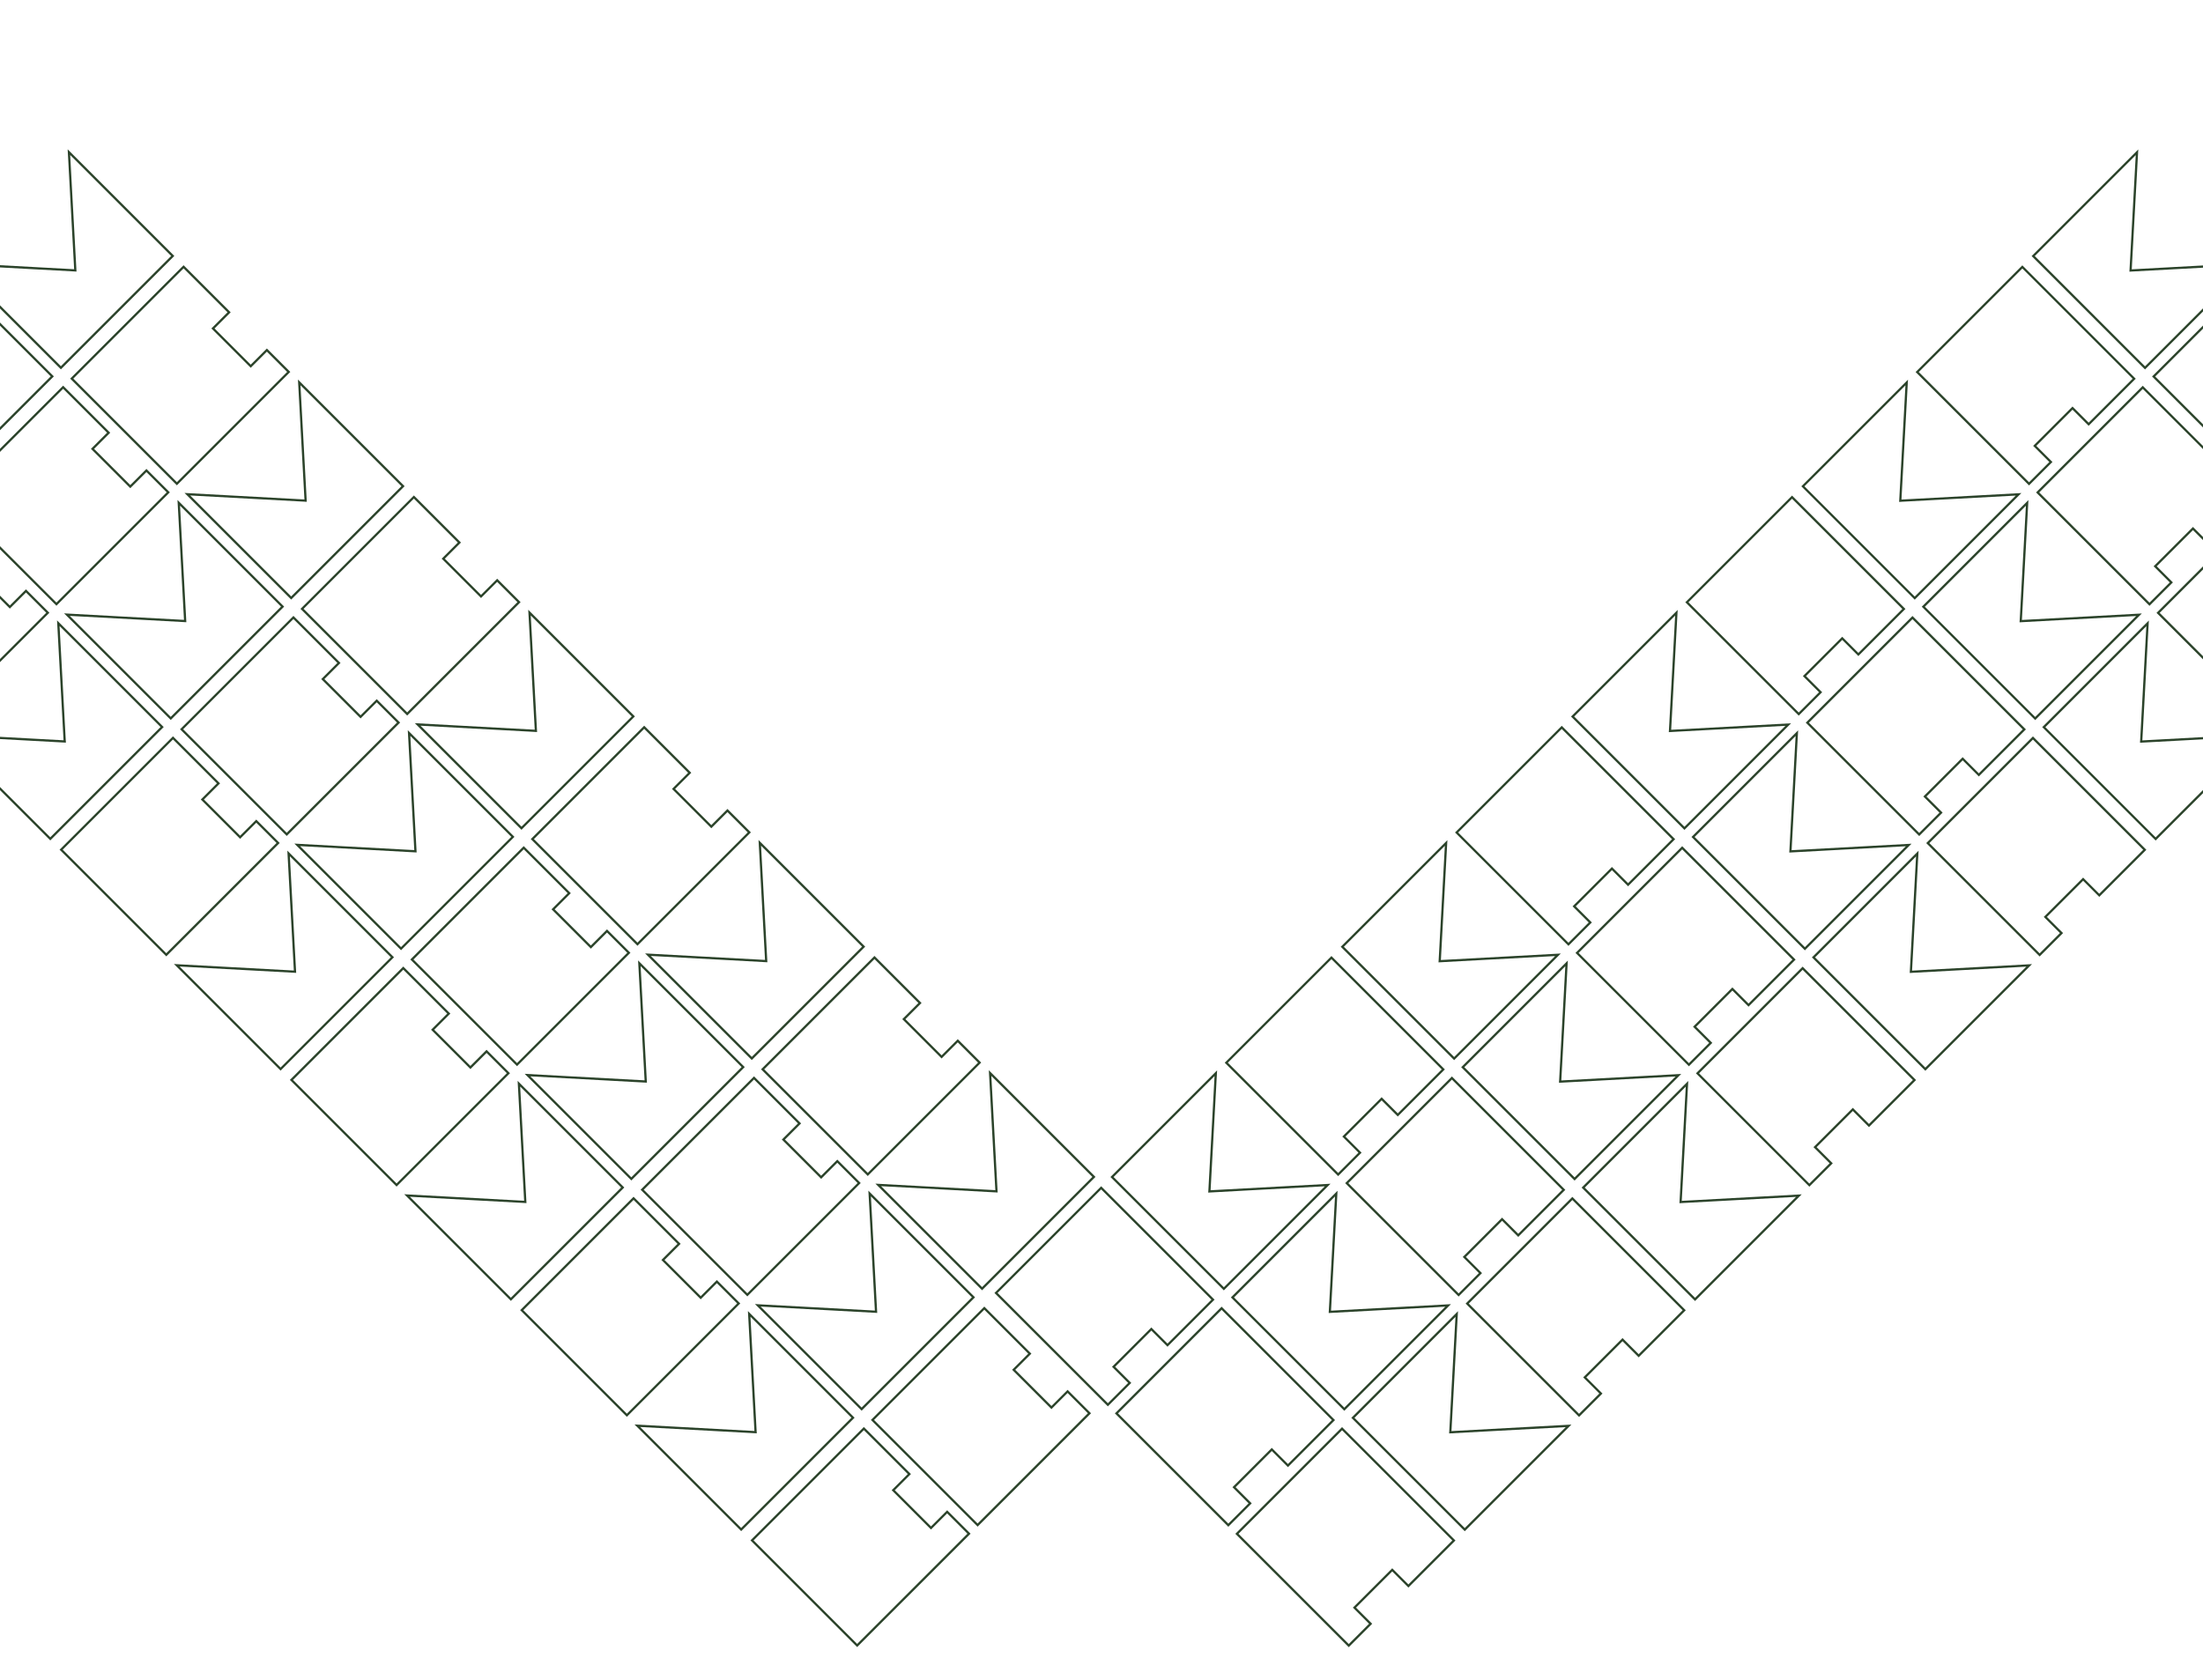 <?xml version="1.0" encoding="UTF-8"?> <svg xmlns="http://www.w3.org/2000/svg" width="1980" height="1510" viewBox="0 0 1980 1510" fill="none"> <g clip-path="url(#clip0_28_204)"> <path d="M1415.54 814.06L1414.81 814.791L1415.54 815.523L1429.33 829.304L1409.68 848.95L1309.15 748.424L1403.65 653.923L1504.18 754.449L1463.27 795.359L1449.49 781.578L1448.76 780.846L1448.03 781.578L1415.54 814.06Z" stroke="#2B432A" stroke-width="2"></path> <path d="M1502.1 657.084L1607.25 651.381L1513.93 744.703L1413.4 644.177L1506.72 550.855L1501.01 655.994L1500.94 657.146L1502.1 657.084Z" stroke="#2B432A" stroke-width="2"></path> <path d="M1829.5 400.099L1828.77 400.831L1829.5 401.563L1843.29 415.344L1823.64 434.986L1723.12 334.46L1817.62 239.96L1918.14 340.486L1877.23 381.395L1863.45 367.614L1862.72 366.882L1861.99 367.614L1829.5 400.099Z" stroke="#2B432A" stroke-width="2"></path> <path d="M1916.06 243.12L2021.21 237.416L1927.89 330.738L1827.37 230.212L1920.69 136.89L1914.97 242.03L1914.91 243.182L1916.06 243.12Z" stroke="#2B432A" stroke-width="2"></path> <path d="M1622.52 607.079L1621.79 607.811L1622.52 608.543L1636.3 622.324L1616.66 641.97L1516.13 541.443L1610.63 446.941L1711.16 547.468L1670.25 588.378L1656.47 574.597L1655.74 573.865L1655.01 574.597L1622.52 607.079Z" stroke="#2B432A" stroke-width="2"></path> <path d="M1709.08 450.101L1814.23 444.397L1720.91 537.72L1620.38 437.193L1713.71 343.871L1707.99 449.011L1707.93 450.164L1709.08 450.101Z" stroke="#2B432A" stroke-width="2"></path> <path d="M1001.58 1228.02L1000.85 1228.75L1001.58 1229.48L1015.36 1243.27L995.718 1262.91L895.191 1162.38L989.693 1067.88L1090.22 1168.41L1049.31 1209.32L1035.53 1195.54L1034.8 1194.81L1034.06 1195.54L1001.58 1228.02Z" stroke="#2B432A" stroke-width="2"></path> <path d="M1088.13 1071.04L1193.29 1065.34L1099.96 1158.66L999.438 1058.14L1092.76 964.816L1087.05 1069.96L1086.98 1071.11L1088.13 1071.04Z" stroke="#2B432A" stroke-width="2"></path> <path d="M1208.56 1021.04L1207.83 1021.77L1208.56 1022.5L1222.34 1036.28L1202.7 1055.93L1102.17 955.404L1196.67 860.902L1297.2 961.429L1256.29 1002.34L1242.51 988.558L1241.78 987.826L1241.05 988.558L1208.56 1021.04Z" stroke="#2B432A" stroke-width="2"></path> <path d="M1295.12 864.065L1400.27 858.362L1306.95 951.684L1206.42 851.158L1299.74 757.837L1294.03 862.976L1293.96 864.127L1295.12 864.065Z" stroke="#2B432A" stroke-width="2"></path> <path d="M1523.8 922.316L1523.07 923.048L1523.8 923.78L1537.58 937.561L1517.94 957.207L1417.41 856.681L1511.91 762.18L1612.44 862.706L1571.53 903.615L1557.75 889.834L1557.02 889.103L1556.28 889.834L1523.8 922.316Z" stroke="#2B432A" stroke-width="2"></path> <path d="M1610.35 765.341L1715.5 759.638L1622.18 852.96L1521.66 752.434L1614.98 659.112L1609.26 764.251L1609.2 765.403L1610.35 765.341Z" stroke="#2B432A" stroke-width="2"></path> <path d="M1937.76 508.356L1937.03 509.088L1937.76 509.82L1951.54 523.601L1931.9 543.243L1831.37 442.717L1925.87 348.216L2026.4 448.743L1985.49 489.652L1971.71 475.871L1970.98 475.139L1970.25 475.871L1937.76 508.356Z" stroke="#2B432A" stroke-width="2"></path> <path d="M2024.32 351.377L2129.47 345.673L2036.15 438.995L1935.62 338.469L2028.94 245.154L2023.23 350.287L2023.17 351.439L2024.32 351.377Z" stroke="#2B432A" stroke-width="2"></path> <path d="M1730.78 715.336L1730.05 716.068L1730.78 716.8L1744.56 730.581L1724.92 750.226L1624.39 649.7L1718.89 555.198L1819.42 655.725L1778.51 696.634L1764.73 682.853L1764 682.121L1763.26 682.853L1730.78 715.336Z" stroke="#2B432A" stroke-width="2"></path> <path d="M1817.34 558.358L1922.49 552.654L1829.17 645.976L1728.64 545.45L1821.96 452.128L1816.25 557.268L1816.18 558.42L1817.34 558.358Z" stroke="#2B432A" stroke-width="2"></path> <path d="M1109.84 1336.28L1109.11 1337.01L1109.84 1337.74L1123.62 1351.52L1103.97 1371.17L1003.45 1270.64L1097.95 1176.14L1198.48 1276.67L1157.57 1317.58L1143.79 1303.8L1143.05 1303.06L1142.32 1303.8L1109.84 1336.28Z" stroke="#2B432A" stroke-width="2"></path> <path d="M1196.39 1179.3L1301.54 1173.6L1208.22 1266.92L1107.69 1166.4L1201.02 1073.07L1195.3 1178.21L1195.24 1179.36L1196.39 1179.3Z" stroke="#2B432A" stroke-width="2"></path> <path d="M1316.82 1129.3L1316.09 1130.03L1316.82 1130.76L1330.6 1144.54L1310.96 1164.19L1210.43 1063.66L1304.93 969.159L1405.46 1069.69L1364.55 1110.6L1350.77 1096.81L1350.03 1096.08L1349.3 1096.81L1316.82 1129.3Z" stroke="#2B432A" stroke-width="2"></path> <path d="M1403.37 972.322L1508.52 966.619L1415.2 1059.94L1314.68 959.415L1408 866.094L1402.28 971.233L1402.22 972.384L1403.37 972.322Z" stroke="#2B432A" stroke-width="2"></path> <path d="M1632.06 1030.57L1631.32 1031.3L1632.06 1032.04L1645.84 1045.82L1626.19 1065.46L1525.67 964.938L1620.17 870.436L1720.69 970.962L1679.78 1011.87L1666 998.091L1665.27 997.359L1664.54 998.091L1632.06 1030.57Z" stroke="#2B432A" stroke-width="2"></path> <path d="M1718.61 873.597L1823.76 867.895L1730.44 961.217L1629.91 860.69L1723.23 767.369L1717.52 872.506L1717.46 873.659L1718.61 873.597Z" stroke="#2B432A" stroke-width="2"></path> <path d="M2046.02 616.611L2045.28 617.343L2046.02 618.075L2059.8 631.857L2040.16 651.499L1939.63 550.973L2034.13 456.472L2134.66 556.999L2093.75 597.907L2079.96 584.126L2079.23 583.394L2078.5 584.126L2046.02 616.611Z" stroke="#2B432A" stroke-width="2"></path> <path d="M1218.09 1444.53L1217.36 1445.26L1218.09 1446L1231.88 1459.78L1212.23 1479.42L1111.7 1378.9L1206.21 1284.4L1306.73 1384.92L1265.82 1425.83L1252.04 1412.05L1251.31 1411.32L1250.58 1412.05L1218.09 1444.53Z" stroke="#2B432A" stroke-width="2"></path> <path d="M1304.65 1287.56L1409.8 1281.86L1316.48 1375.18L1215.95 1274.65L1309.27 1181.33L1303.56 1286.47L1303.5 1287.62L1304.65 1287.56Z" stroke="#2B432A" stroke-width="2"></path> <path d="M1839.03 823.592L1838.3 824.324L1839.03 825.056L1852.82 838.838L1833.17 858.483L1732.64 757.957L1827.15 663.454L1927.67 763.981L1886.76 804.891L1872.98 791.109L1872.25 790.378L1871.52 791.109L1839.03 823.592Z" stroke="#2B432A" stroke-width="2"></path> <path d="M1925.59 666.613L2030.74 660.917L1937.42 754.232L1836.9 653.706L1930.21 560.391L1924.5 665.524L1924.44 666.676L1925.59 666.613Z" stroke="#2B432A" stroke-width="2"></path> <path d="M1425.07 1237.55L1424.34 1238.28L1425.07 1239.02L1438.86 1252.8L1419.21 1272.44L1318.68 1171.92L1413.19 1077.42L1513.71 1177.94L1472.8 1218.85L1459.02 1205.07L1458.29 1204.34L1457.56 1205.07L1425.07 1237.55Z" stroke="#2B432A" stroke-width="2"></path> <path d="M1511.63 1080.58L1616.78 1074.87L1523.46 1168.2L1422.93 1067.67L1516.25 974.348L1510.54 1079.49L1510.48 1080.64L1511.63 1080.58Z" stroke="#2B432A" stroke-width="2"></path> </g> <g clip-path="url(#clip1_28_204)"> <path d="M422.064 958.969L422.796 959.701L423.528 958.969L437.309 945.188L456.955 964.834L356.429 1065.36L261.928 970.859L362.454 870.333L403.363 911.243L389.582 925.024L388.851 925.756L389.582 926.487L422.064 958.969Z" stroke="#2B432A" stroke-width="2"></path> <path d="M265.089 872.417L259.386 767.266L352.708 860.587L252.182 961.113L158.86 867.792L263.999 873.507L265.151 873.569L265.089 872.417Z" stroke="#2B432A" stroke-width="2"></path> <path d="M8.104 545.01L8.836 545.742L9.568 545.01L23.349 531.229L42.991 550.871L-57.535 651.397L-152.036 556.897L-51.509 456.371L-10.6 497.28L-24.381 511.061L-25.113 511.793L-24.381 512.524L8.104 545.01Z" stroke="#2B432A" stroke-width="2"></path> <path d="M215.084 751.99L215.816 752.722L216.548 751.99L230.329 738.209L249.974 757.855L149.448 858.381L54.946 763.879L155.473 663.353L196.383 704.263L182.602 718.044L181.87 718.776L182.602 719.508L215.084 751.99Z" stroke="#2B432A" stroke-width="2"></path> <path d="M58.106 665.435L52.402 560.282L145.724 653.605L45.198 754.131L-48.124 660.809L57.016 666.525L58.168 666.588L58.106 665.435Z" stroke="#2B432A" stroke-width="2"></path> <path d="M836.025 1372.93L836.757 1373.66L837.489 1372.93L851.27 1359.15L870.916 1378.8L770.39 1479.32L675.888 1384.82L776.414 1284.29L817.324 1325.2L803.543 1338.99L802.811 1339.72L803.543 1340.45L836.025 1372.93Z" stroke="#2B432A" stroke-width="2"></path> <path d="M679.05 1286.38L673.347 1181.23L766.669 1274.55L666.143 1375.08L572.821 1281.75L677.96 1287.47L679.112 1287.53L679.05 1286.38Z" stroke="#2B432A" stroke-width="2"></path> <path d="M629.045 1165.95L629.777 1166.68L630.509 1165.95L644.29 1152.17L663.935 1171.81L563.409 1272.34L468.907 1177.84L569.433 1077.31L610.344 1118.22L596.563 1132L595.831 1132.74L596.563 1133.47L629.045 1165.95Z" stroke="#2B432A" stroke-width="2"></path> <path d="M472.07 1079.4L466.367 974.246L559.689 1067.57L459.163 1168.09L365.842 1074.77L470.98 1080.49L472.132 1080.55L472.07 1079.4Z" stroke="#2B432A" stroke-width="2"></path> <path d="M530.321 850.712L531.053 851.444L531.785 850.712L545.566 836.931L565.212 856.577L464.686 957.104L370.184 862.602L470.711 762.076L511.62 802.986L497.839 816.767L497.108 817.499L497.839 818.23L530.321 850.712Z" stroke="#2B432A" stroke-width="2"></path> <path d="M373.346 764.16L367.643 659.009L460.965 752.33L360.438 852.856L267.117 759.535L372.256 765.25L373.408 765.313L373.346 764.16Z" stroke="#2B432A" stroke-width="2"></path> <path d="M116.361 436.752L117.093 437.484L117.825 436.752L131.606 422.971L151.248 442.613L50.722 543.14L-43.779 448.639L56.748 348.113L97.656 389.022L83.876 402.803L83.144 403.535L83.876 404.267L116.361 436.752Z" stroke="#2B432A" stroke-width="2"></path> <path d="M-40.618 350.196L-46.322 245.043L47 338.365L-53.526 438.892L-146.841 345.577L-41.708 351.286L-40.556 351.349L-40.618 350.196Z" stroke="#2B432A" stroke-width="2"></path> <path d="M323.341 643.732L324.073 644.464L324.805 643.732L338.586 629.951L358.231 649.597L257.705 750.123L163.203 655.621L263.729 555.095L304.639 596.005L290.858 609.786L290.126 610.517L290.858 611.249L323.341 643.732Z" stroke="#2B432A" stroke-width="2"></path> <path d="M166.363 557.177L160.659 452.025L253.981 545.347L153.455 645.873L60.133 552.551L165.273 558.267L166.425 558.33L166.363 557.177Z" stroke="#2B432A" stroke-width="2"></path> <path d="M944.283 1264.67L945.015 1265.41L945.747 1264.67L959.528 1250.89L979.174 1270.54L878.647 1371.07L784.146 1276.56L884.672 1176.04L925.582 1216.95L911.801 1230.73L911.069 1231.46L911.801 1232.19L944.283 1264.67Z" stroke="#2B432A" stroke-width="2"></path> <path d="M787.308 1178.12L781.604 1072.97L874.927 1166.29L774.4 1266.82L681.079 1173.5L786.218 1179.21L787.37 1179.28L787.308 1178.12Z" stroke="#2B432A" stroke-width="2"></path> <path d="M737.302 1057.69L738.034 1058.42L738.765 1057.69L752.546 1043.91L772.192 1063.56L671.666 1164.08L577.164 1069.58L677.69 969.056L718.601 1009.97L704.82 1023.75L704.088 1024.48L704.82 1025.21L737.302 1057.69Z" stroke="#2B432A" stroke-width="2"></path> <path d="M580.327 971.142L574.624 865.989L667.946 959.312L567.42 1059.84L474.098 966.516L579.237 972.231L580.389 972.294L580.327 971.142Z" stroke="#2B432A" stroke-width="2"></path> <path d="M638.578 742.458L639.309 743.19L640.041 742.458L653.823 728.677L673.469 748.322L572.942 848.849L478.441 754.347L578.967 653.82L619.877 694.731L606.095 708.513L605.364 709.244L606.095 709.976L638.578 742.458Z" stroke="#2B432A" stroke-width="2"></path> <path d="M481.602 655.906L475.899 550.753L569.222 644.075L468.695 744.602L375.374 651.28L480.511 656.995L481.664 657.057L481.602 655.906Z" stroke="#2B432A" stroke-width="2"></path> <path d="M224.616 328.498L225.348 329.23L226.08 328.498L239.862 314.716L259.504 334.358L158.978 434.885L64.477 340.384L165.003 239.858L205.912 280.767L192.131 294.549L191.399 295.281L192.131 296.012L224.616 328.498Z" stroke="#2B432A" stroke-width="2"></path> <path d="M67.637 241.941L61.941 136.795L155.256 230.109L54.73 330.636L-38.585 237.321L66.547 243.031L67.7 243.093L67.637 241.941Z" stroke="#2B432A" stroke-width="2"></path> <path d="M895.562 1069.87L889.86 964.714L983.182 1058.04L882.655 1158.56L789.334 1065.24L894.472 1070.96L895.625 1071.02L895.562 1069.87Z" stroke="#2B432A" stroke-width="2"></path> <path d="M431.597 535.478L432.329 536.21L433.061 535.478L446.842 521.696L466.488 541.342L365.962 641.868L271.459 547.366L371.986 446.839L412.896 487.75L399.114 501.531L398.382 502.263L399.114 502.995L431.597 535.478Z" stroke="#2B432A" stroke-width="2"></path> <path d="M274.618 448.923L268.922 343.777L362.237 437.092L261.711 537.618L168.396 444.303L273.528 450.013L274.681 450.075L274.618 448.923Z" stroke="#2B432A" stroke-width="2"></path> <path d="M845.557 949.439L846.289 950.171L847.021 949.439L860.802 935.657L880.448 955.303L779.922 1055.83L685.42 961.327L785.946 860.801L826.857 901.711L813.075 915.493L812.343 916.225L813.075 916.957L845.557 949.439Z" stroke="#2B432A" stroke-width="2"></path> <path d="M688.581 862.886L682.879 757.734L776.201 851.056L675.675 951.582L582.353 858.261L687.492 863.976L688.643 864.038L688.581 862.886Z" stroke="#2B432A" stroke-width="2"></path> </g> <defs> <clipPath id="clip0_28_204"> <rect width="1682.84" height="451.241" fill="white" transform="translate(865.445 1189.94) rotate(-45)"></rect> </clipPath> <clipPath id="clip1_28_204"> <rect width="1682.84" height="451.241" fill="white" transform="translate(797.949 1509.07) rotate(-135)"></rect> </clipPath> </defs> </svg> 